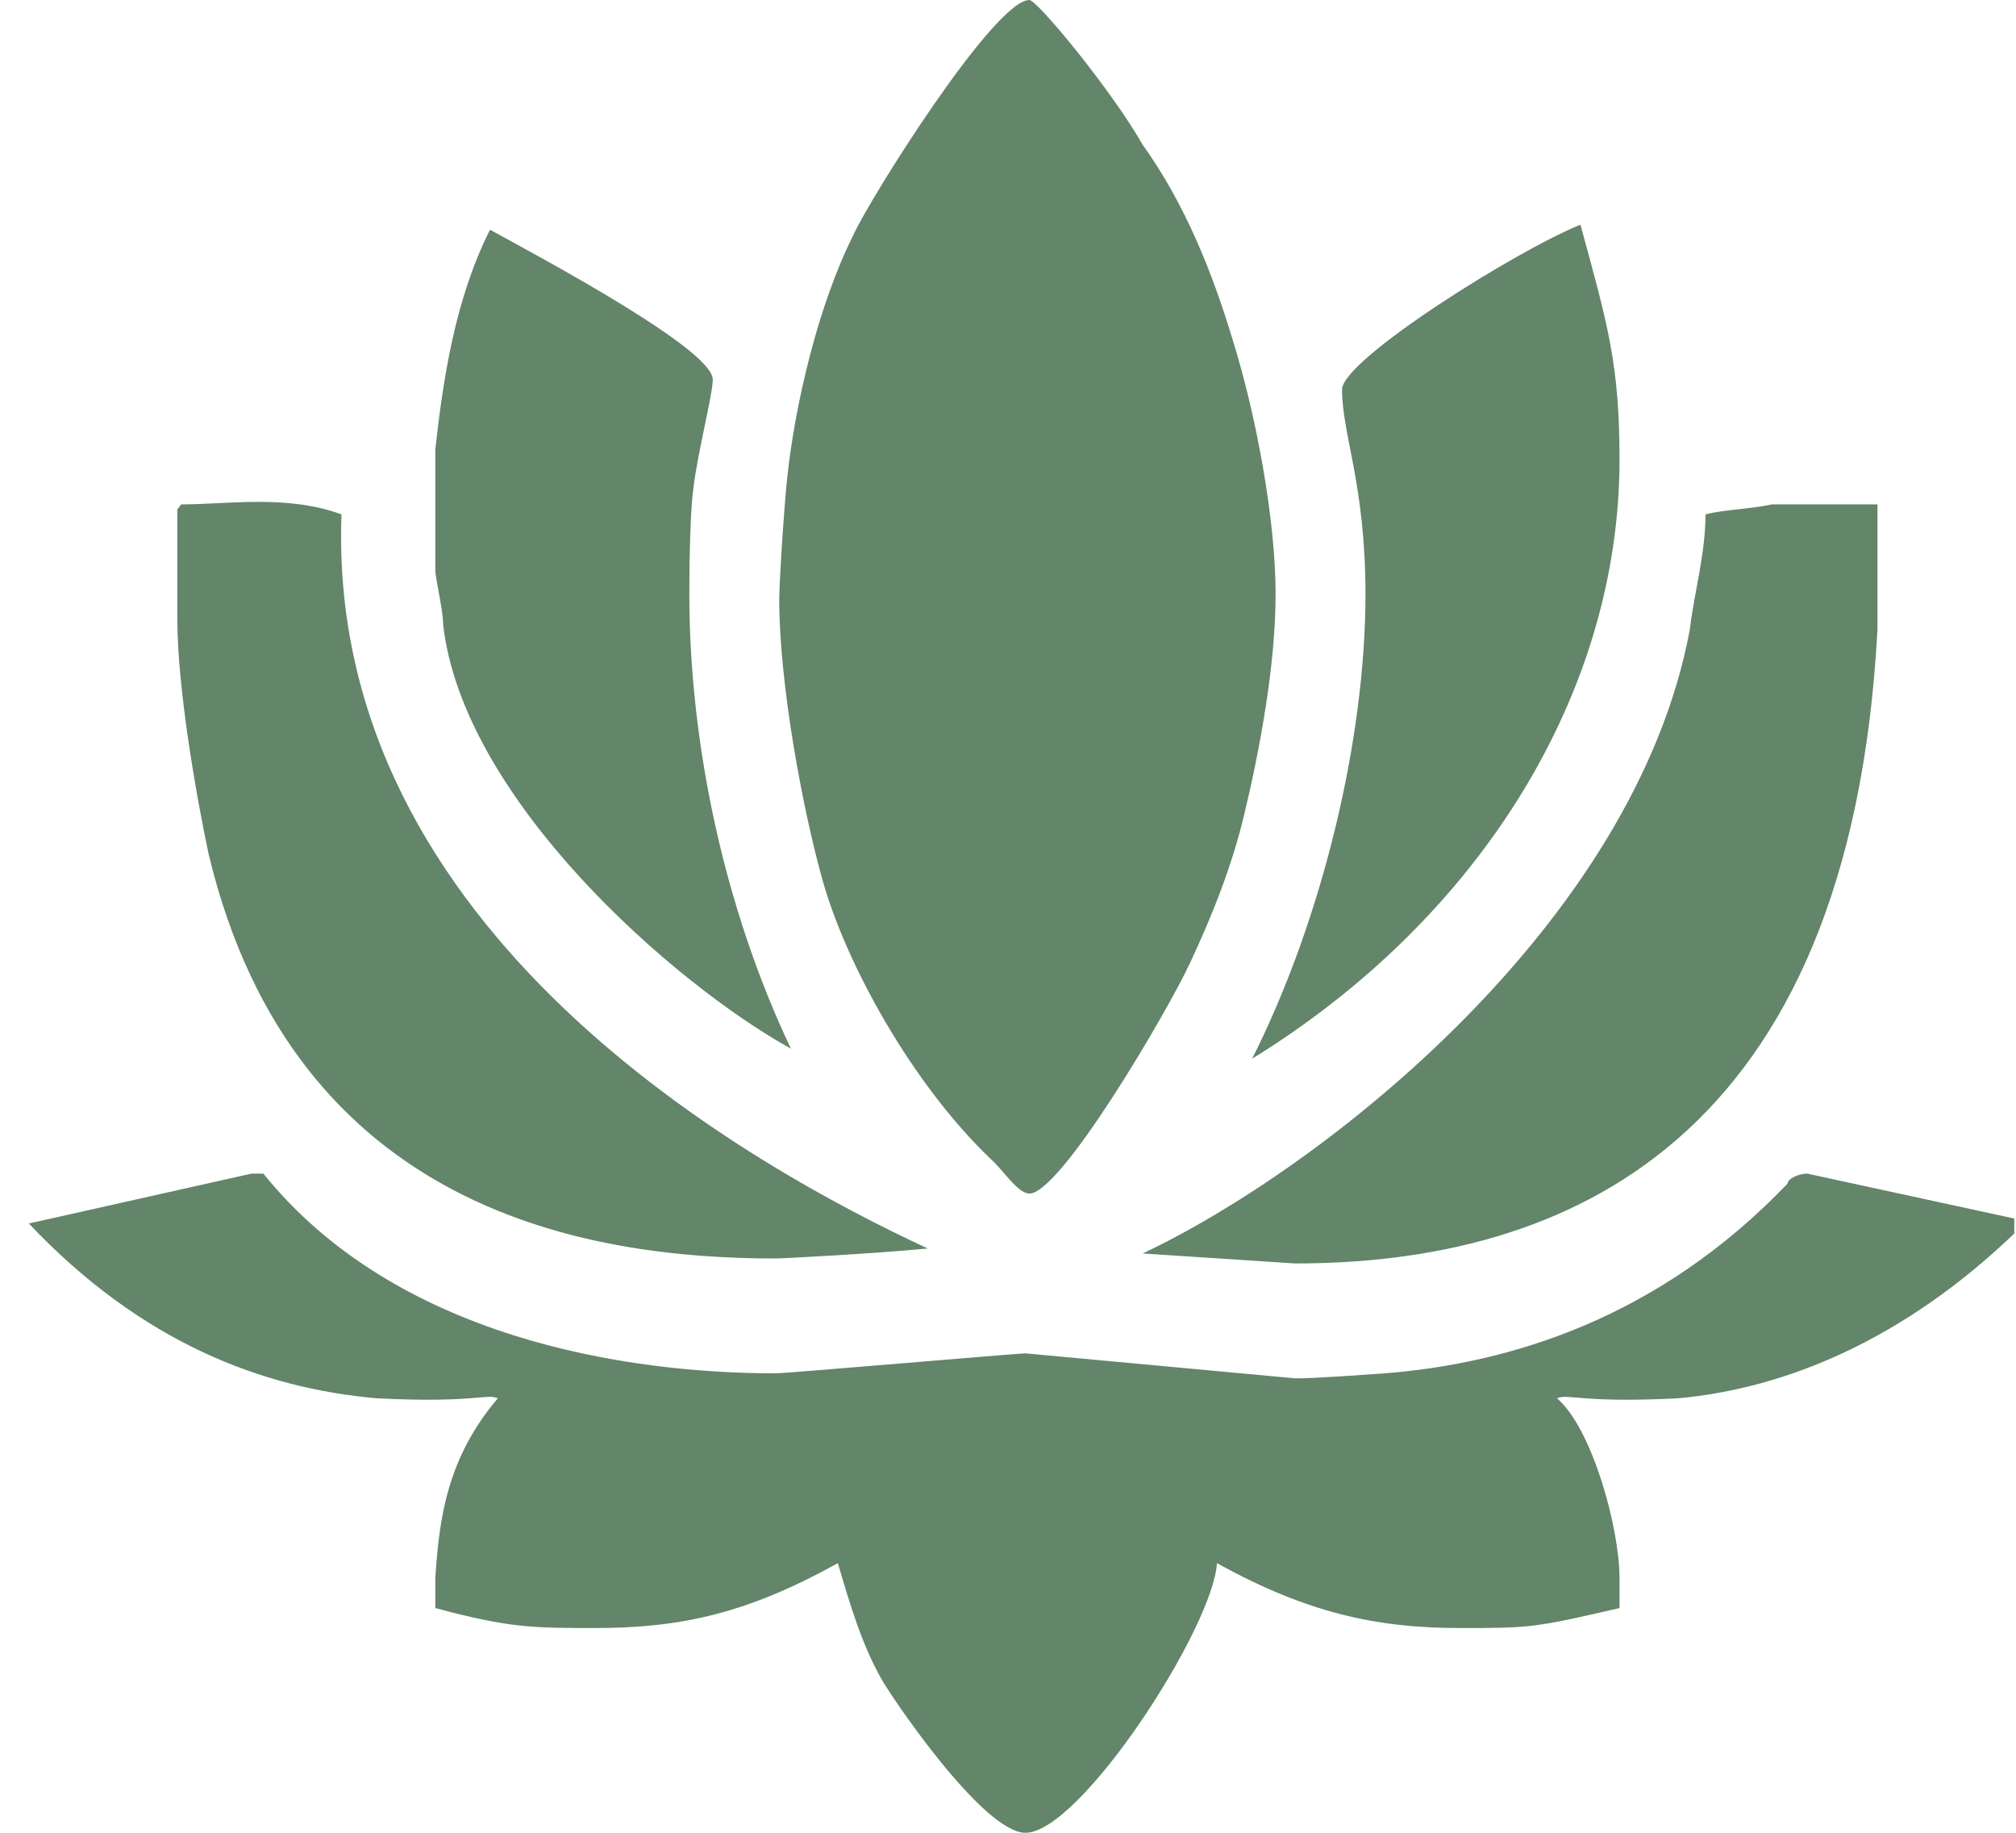 <?xml version="1.0" standalone="no"?>
<!-- Generator: Adobe Fireworks 10, Export SVG Extension by Aaron Beall (http://fireworks.abeall.com) . Version: 0.6.1  -->
<!DOCTYPE svg PUBLIC "-//W3C//DTD SVG 1.1//EN" "http://www.w3.org/Graphics/SVG/1.1/DTD/svg11.dtd">
<svg id="Untitled-Page%201" viewBox="0 0 66 60" style="background-color:#ffffff00" version="1.1"
	xmlns="http://www.w3.org/2000/svg" xmlns:xlink="http://www.w3.org/1999/xlink" xml:space="preserve"
	x="0px" y="0px" width="66px" height="60px"
>
	<path d="M 37.41 4.741 C 38.818 6.703 39.713 8.992 40.353 11.117 C 41.121 13.57 41.761 17.003 41.761 19.455 C 41.761 21.744 41.249 24.523 40.737 26.648 C 40.353 28.283 39.713 29.918 38.946 31.553 C 38.178 33.188 34.723 39.074 33.7 39.074 C 33.316 39.074 32.804 38.256 32.42 37.929 C 29.861 35.477 27.686 31.553 26.918 28.774 C 26.278 26.485 25.511 22.398 25.511 19.618 C 25.511 19.128 25.638 17.003 25.766 15.695 C 26.022 13.243 26.79 9.973 27.942 7.684 C 28.453 6.539 32.548 0 33.7 0 C 33.955 0 36.386 2.943 37.41 4.741 ZM 53.02 15.041 C 53.02 22.725 48.414 30.082 40.993 34.659 C 43.296 30.082 44.703 24.196 44.703 19.455 C 44.703 15.858 43.936 14.223 43.936 12.752 C 43.936 11.771 49.694 8.174 51.741 7.357 C 52.636 10.627 53.02 11.935 53.02 15.041 ZM 23.335 12.425 C 23.335 12.915 22.823 14.877 22.696 16.022 C 22.568 17.003 22.568 19.128 22.568 19.455 C 22.568 24.36 23.719 29.755 25.894 34.332 C 22.056 32.207 15.146 26.158 14.507 20.436 C 14.507 19.945 14.251 18.965 14.251 18.638 L 14.251 14.714 C 14.507 12.425 14.89 9.809 16.042 7.521 C 17.834 8.501 23.335 11.444 23.335 12.425 ZM 30.373 40.872 C 28.709 41.035 25.638 41.199 25.383 41.199 C 19.369 41.199 9.644 39.728 6.829 27.956 C 6.446 26.158 5.806 22.561 5.806 20.272 L 5.806 16.676 L 5.934 16.512 C 7.469 16.512 9.388 16.185 11.18 16.839 C 10.668 30.572 24.743 38.256 30.373 40.872 ZM 61.465 16.512 L 61.465 20.599 C 60.57 37.439 51.229 41.362 42.4 41.362 L 37.41 41.035 C 43.296 38.256 53.532 30.245 55.324 20.599 C 55.451 19.455 55.835 18.147 55.835 16.839 C 56.475 16.676 57.243 16.676 58.011 16.512 L 61.465 16.512 ZM 8.621 38.42 C 12.971 43.815 20.52 44.959 25.383 44.959 C 25.766 44.959 33.316 44.305 33.572 44.305 L 42.4 45.123 C 42.656 45.123 43.04 45.123 45.343 44.959 C 49.438 44.632 54.3 43.161 58.522 38.747 C 58.522 38.583 58.906 38.42 59.162 38.42 L 65.944 39.891 L 65.944 40.382 C 62.361 43.815 58.522 45.45 54.94 45.776 C 51.741 45.94 51.357 45.613 50.973 45.776 C 52.125 46.757 53.02 50.027 53.02 51.662 L 53.02 52.643 C 50.205 53.297 50.078 53.297 47.774 53.297 C 45.087 53.297 42.784 52.806 39.841 51.172 C 39.713 53.297 35.363 60 33.572 60 C 32.164 60 29.093 55.422 28.837 54.932 C 28.197 53.787 27.814 52.48 27.43 51.172 C 24.487 52.806 22.312 53.297 19.497 53.297 C 17.45 53.297 16.682 53.297 14.251 52.643 L 14.251 51.662 C 14.379 49.7 14.634 47.738 16.298 45.776 C 15.914 45.613 15.53 45.94 12.331 45.776 C 8.621 45.45 4.654 43.978 0.944 40.054 L 8.237 38.42 C 8.365 38.42 8.493 38.42 8.621 38.42 Z" fill="#63856a"/>
</svg>